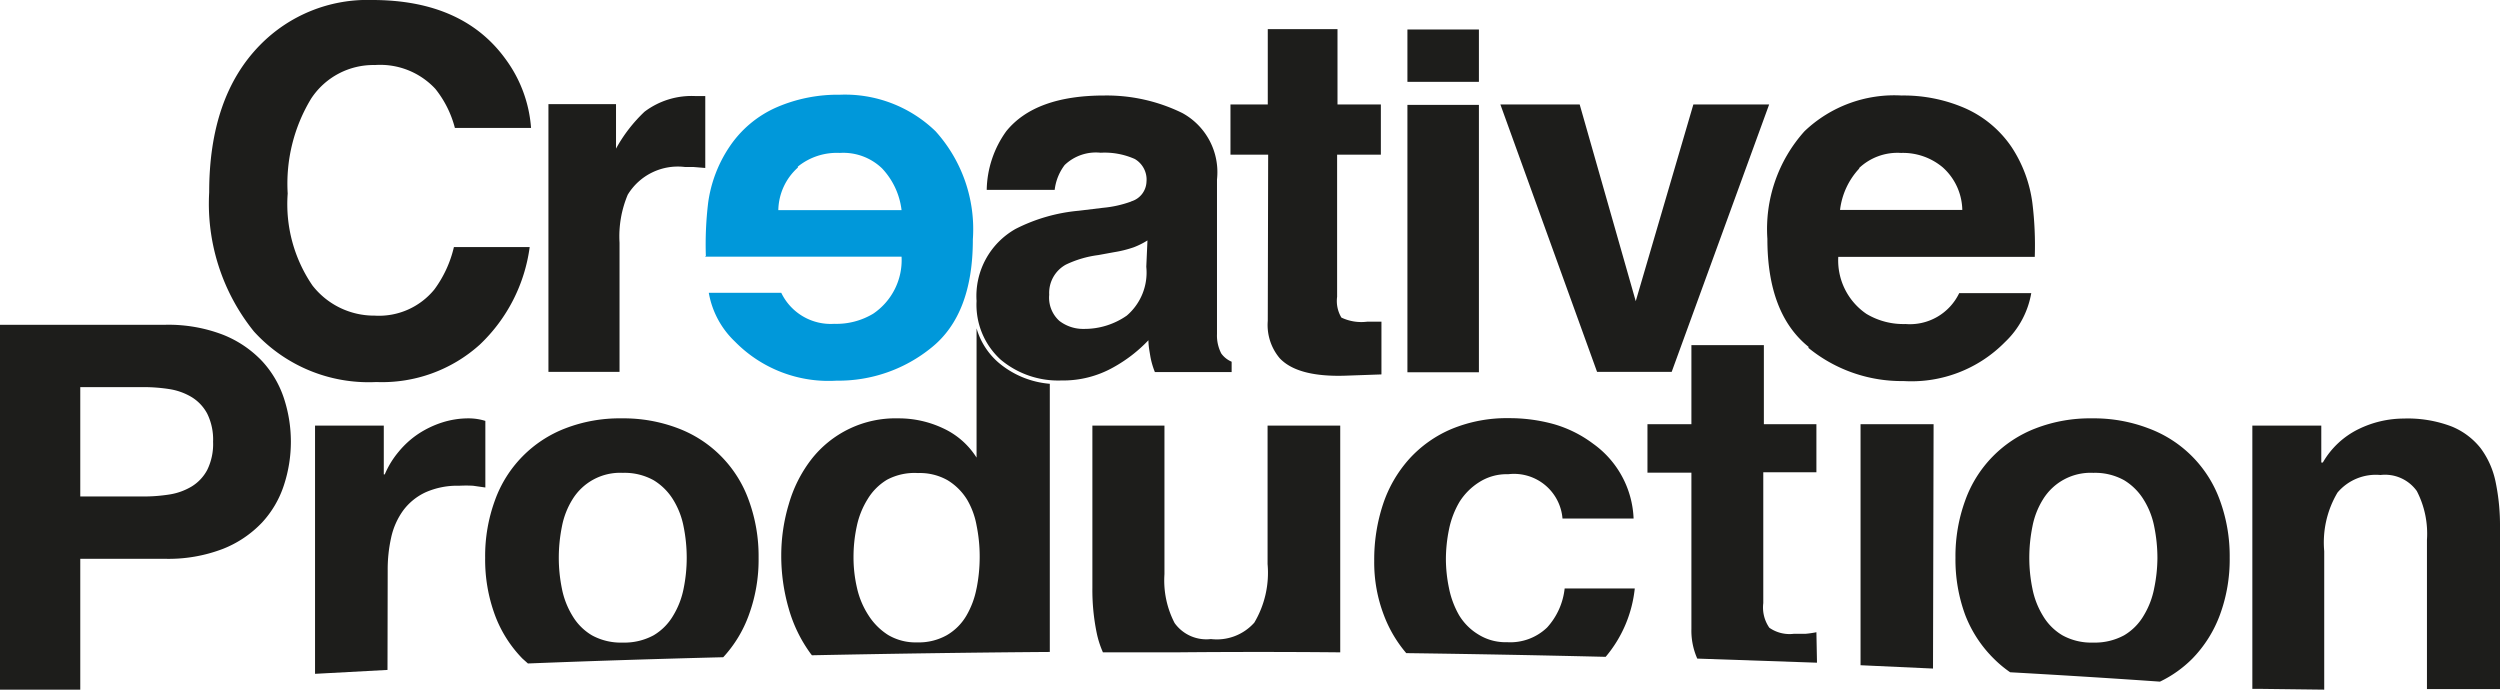<svg id="Laag_1" data-name="Laag 1" xmlns="http://www.w3.org/2000/svg" viewBox="0 0 128 35.31"><defs><style>.cls-1{fill:#1d1d1b;}.cls-2{fill:#0098da;}</style></defs><title>creative-production-logo</title><path class="cls-1" d="M20.27,19.84a7.47,7.47,0,0,0,5.29-1.91,8.42,8.42,0,0,0,2.56-5H24.24a5.9,5.9,0,0,1-1,2.17,3.66,3.66,0,0,1-3.06,1.34A4,4,0,0,1,17,14.9a7.37,7.37,0,0,1-1.27-4.71,8.39,8.39,0,0,1,1.2-4.86A3.81,3.81,0,0,1,20.2,3.61a3.85,3.85,0,0,1,3.09,1.22,5.33,5.33,0,0,1,1,2h3.9a6.76,6.76,0,0,0-1.28-3.49Q24.72.28,20.05.28a7.69,7.69,0,0,0-5.74,2.31q-2.6,2.65-2.6,7.54A10.42,10.42,0,0,0,14,17.25a7.93,7.93,0,0,0,6.27,2.59" transform="translate(-1 -0.28)"/><path class="cls-1" d="M32.72,12.71a5.51,5.51,0,0,1,.42-2.46,3,3,0,0,1,2.93-1.42h.43l.61.05V5.2l-.31,0h-.17A4,4,0,0,0,34,6a7.68,7.68,0,0,0-1.46,1.89V5.61H29.08V19.32h3.64Z" transform="translate(-1 -0.28)"/><path class="cls-2" d="M37.1,13.42H47.16a3.31,3.31,0,0,1-1.45,2.92,3.66,3.66,0,0,1-2,.52A2.81,2.81,0,0,1,41,15.27H37.29a4.51,4.51,0,0,0,1.34,2.5,6.71,6.71,0,0,0,5.2,2,7.54,7.54,0,0,0,4.87-1.7q2.11-1.7,2.11-5.53A7.48,7.48,0,0,0,48.9,7,6.66,6.66,0,0,0,44,5.13a7.87,7.87,0,0,0-3.25.65,5.61,5.61,0,0,0-2.39,2,6.78,6.78,0,0,0-1.1,2.86,17.79,17.79,0,0,0-.12,2.74m4.71-4.57A3.17,3.17,0,0,1,44,8.11a2.86,2.86,0,0,1,2.16.79,3.76,3.76,0,0,1,1,2.14H40.85a3,3,0,0,1,1-2.18" transform="translate(-1 -0.28)"/><path class="cls-1" d="M58.91,10.6a5.72,5.72,0,0,1-1.44.32l-1.24.15A8.85,8.85,0,0,0,53,12a3.94,3.94,0,0,0-2,3.69,3.8,3.8,0,0,0,1.23,3,4.58,4.58,0,0,0,3.12,1.07,5.24,5.24,0,0,0,2.65-.67A7.43,7.43,0,0,0,59.8,17.7c0,.31.06.59.1.84a4,4,0,0,0,.23.79h3.93v-.53a1.26,1.26,0,0,1-.53-.42,2,2,0,0,1-.22-1q0-.94,0-1.6V9.47a3.45,3.45,0,0,0-1.77-3.4,8.79,8.79,0,0,0-4-.9Q54,5.17,52.52,7a5.29,5.29,0,0,0-1,3H55a2.6,2.6,0,0,1,.51-1.27,2.31,2.31,0,0,1,1.84-.63,3.79,3.79,0,0,1,1.75.32,1.22,1.22,0,0,1,.6,1.17,1.09,1.09,0,0,1-.78,1m.77,3.35a2.9,2.9,0,0,1-1,2.5,3.78,3.78,0,0,1-2.18.68,2,2,0,0,1-1.27-.41,1.6,1.6,0,0,1-.52-1.34,1.65,1.65,0,0,1,.85-1.54,5.44,5.44,0,0,1,1.66-.49l.82-.15a5.82,5.82,0,0,0,1-.25,4,4,0,0,0,.7-.35Z" transform="translate(-1 -0.28)"/><path class="cls-1" d="M65.91,16.71a2.64,2.64,0,0,0,.61,1.91q.94,1,3.5.89l1.71-.06v-2.7l-.36,0H71a2.38,2.38,0,0,1-1.32-.21,1.64,1.64,0,0,1-.22-1.06V8.2h2.24V5.63H69.48V1.77H65.91V5.63H64V8.2h1.93Z" transform="translate(-1 -0.28)"/><rect class="cls-1" x="72.06" y="1.51" width="3.66" height="2.68"/><rect class="cls-1" x="72.06" y="5.37" width="3.66" height="13.69"/><polygon class="cls-1" points="85.59 19.04 90.58 5.35 86.7 5.35 83.75 15.42 80.88 5.35 76.82 5.35 81.77 19.04 85.59 19.04"/><path class="cls-1" d="M93.59,18.09a7.54,7.54,0,0,0,4.87,1.7,6.72,6.72,0,0,0,5.2-2,4.5,4.5,0,0,0,1.34-2.5h-3.69a2.8,2.8,0,0,1-2.75,1.58,3.68,3.68,0,0,1-2-.52,3.31,3.31,0,0,1-1.44-2.92h10.06a17.79,17.79,0,0,0-.12-2.74A6.79,6.79,0,0,0,104,7.82a5.62,5.62,0,0,0-2.39-2,7.88,7.88,0,0,0-3.25-.65A6.66,6.66,0,0,0,93.39,7a7.49,7.49,0,0,0-1.9,5.51q0,3.83,2.11,5.53M96.17,8.9a2.86,2.86,0,0,1,2.16-.79,3.17,3.17,0,0,1,2.14.74,3,3,0,0,1,1,2.18H95.21a3.75,3.75,0,0,1,1-2.14" transform="translate(-1 -0.28)"/><path class="cls-1" d="M5.11,28.89H9.42a7.78,7.78,0,0,0,3-.51,5.58,5.58,0,0,0,2-1.35,5.16,5.16,0,0,0,1.12-1.92,7.13,7.13,0,0,0,0-4.43,5.18,5.18,0,0,0-1.12-1.91,5.59,5.59,0,0,0-2-1.35,7.78,7.78,0,0,0-3-.51H1V35.59H5.11Zm0-8.79H8.3a8.66,8.66,0,0,1,1.36.1,3.17,3.17,0,0,1,1.15.41,2.21,2.21,0,0,1,.8.85,3,3,0,0,1,.3,1.44,3,3,0,0,1-.3,1.44,2.2,2.2,0,0,1-.8.85,3.16,3.16,0,0,1-1.15.41,8.55,8.55,0,0,1-1.36.1H5.11Z" transform="translate(-1 -0.28)"/><path class="cls-1" d="M20.85,29.49a7.48,7.48,0,0,1,.18-1.7,3.72,3.72,0,0,1,.61-1.37,3,3,0,0,1,1.14-.93,4,4,0,0,1,1.73-.34,6.68,6.68,0,0,1,.71,0l.63.09V21.83A2.91,2.91,0,0,0,25,21.7a4.42,4.42,0,0,0-1.36.21,5,5,0,0,0-1.23.59,4.65,4.65,0,0,0-1,.91,4.55,4.55,0,0,0-.71,1.16h-.05V22.07H17.13V34.78l3.71-.2Z" transform="translate(-1 -0.28)"/><path class="cls-1" d="M39.34,31.77a8.2,8.2,0,0,0,.5-2.93,8.32,8.32,0,0,0-.5-2.94,6.15,6.15,0,0,0-3.62-3.69,7.83,7.83,0,0,0-2.89-.51,7.72,7.72,0,0,0-2.88.51,6.18,6.18,0,0,0-3.61,3.69,8.3,8.3,0,0,0-.5,2.94,8.19,8.19,0,0,0,.5,2.93A6.35,6.35,0,0,0,27.75,34l.28.25q4.81-.19,10-.32A6.37,6.37,0,0,0,39.34,31.77ZM36,30.42a4.22,4.22,0,0,1-.54,1.39,2.82,2.82,0,0,1-1,1,3.14,3.14,0,0,1-1.58.37,3.07,3.07,0,0,1-1.57-.37,2.84,2.84,0,0,1-1-1,4.21,4.21,0,0,1-.54-1.39,7.93,7.93,0,0,1-.16-1.58,8.14,8.14,0,0,1,.16-1.6,4.07,4.07,0,0,1,.54-1.39,2.86,2.86,0,0,1,2.58-1.36,3.06,3.06,0,0,1,1.58.38,3,3,0,0,1,1,1A4.07,4.07,0,0,1,36,27.24a8.09,8.09,0,0,1,.16,1.6A7.88,7.88,0,0,1,36,30.42Z" transform="translate(-1 -0.28)"/><path class="cls-1" d="M51,17.09v6.62H51a4,4,0,0,0-1.71-1.5A5.32,5.32,0,0,0,47,21.7a5.46,5.46,0,0,0-4.49,2.14,6.83,6.83,0,0,0-1.12,2.24A9.14,9.14,0,0,0,41,28.71a9.72,9.72,0,0,0,.38,2.72,7.25,7.25,0,0,0,1.12,2.31l.07.09c4-.08,8-.14,12.18-.17V19.93a4.64,4.64,0,0,1-2.62-1.08A3.65,3.65,0,0,1,51,17.09Zm0,13.31a4.4,4.4,0,0,1-.52,1.4,2.78,2.78,0,0,1-1,1,2.94,2.94,0,0,1-1.53.37,2.76,2.76,0,0,1-1.48-.38,3.26,3.26,0,0,1-1-1,4.28,4.28,0,0,1-.59-1.4,6.89,6.89,0,0,1-.18-1.57,7.45,7.45,0,0,1,.17-1.61,4.27,4.27,0,0,1,.55-1.37,2.9,2.9,0,0,1,1-1A3,3,0,0,1,48,24.5a2.88,2.88,0,0,1,1.52.37,3,3,0,0,1,1,1A4,4,0,0,1,51,27.18a8,8,0,0,1,.16,1.61A8.23,8.23,0,0,1,51,30.41Z" transform="translate(-1 -0.28)"/><path class="cls-1" d="M69.62,33.68V22.07H65.9v7.09a5,5,0,0,1-.68,3A2.57,2.57,0,0,1,63,33a2,2,0,0,1-1.86-.82,4.74,4.74,0,0,1-.52-2.5V22.07H56.93v8.32a10.9,10.9,0,0,0,.22,2.29,4.9,4.9,0,0,0,.32,1H61.2Q65.47,33.64,69.62,33.68Z" transform="translate(-1 -0.28)"/><path class="cls-1" d="M84.7,30.41H81.11a3.53,3.53,0,0,1-.9,2,2.72,2.72,0,0,1-2.05.75,2.62,2.62,0,0,1-1.46-.39,2.91,2.91,0,0,1-1-1,4.59,4.59,0,0,1-.51-1.37,7.39,7.39,0,0,1-.16-1.49,7.71,7.71,0,0,1,.16-1.53,4.53,4.53,0,0,1,.54-1.41,3.22,3.22,0,0,1,1-1,2.61,2.61,0,0,1,1.49-.41A2.49,2.49,0,0,1,81,26.83h3.64A4.94,4.94,0,0,0,82.57,23a6.19,6.19,0,0,0-2-1,8.49,8.49,0,0,0-2.31-.31,7.38,7.38,0,0,0-2.93.55,6.16,6.16,0,0,0-2.17,1.53,6.56,6.56,0,0,0-1.35,2.33A9,9,0,0,0,71.36,29a7.55,7.55,0,0,0,.5,2.79A6.53,6.53,0,0,0,73,33.72q5.23.07,10.21.19A6.46,6.46,0,0,0,84.7,30.41Z" transform="translate(-1 -0.28)"/><path class="cls-1" d="M94,32.65a5,5,0,0,1-.55.08l-.6,0a1.81,1.81,0,0,1-1.26-.31,1.82,1.82,0,0,1-.31-1.26v-6.7H94V22H91.31V17.95H87.6V22H85.35v2.48H87.6v8A3.53,3.53,0,0,0,87.9,34l6.13.21Z" transform="translate(-1 -0.28)"/><path class="cls-1" d="M100,22H96.26V34.34l3.71.17Z" transform="translate(-1 -0.28)"/><path class="cls-1" d="M114.66,25.9A6.15,6.15,0,0,0,111,22.21a7.83,7.83,0,0,0-2.89-.51,7.72,7.72,0,0,0-2.88.51,6.18,6.18,0,0,0-3.61,3.69,8.32,8.32,0,0,0-.5,2.94,8.2,8.2,0,0,0,.5,2.93A6.36,6.36,0,0,0,103.08,34a6,6,0,0,0,.84.7c2.68.15,5.24.31,7.67.48A6,6,0,0,0,113.25,34a6.36,6.36,0,0,0,1.41-2.24,8.18,8.18,0,0,0,.5-2.93A8.29,8.29,0,0,0,114.66,25.9Zm-3.37,4.52a4.21,4.21,0,0,1-.54,1.39,2.82,2.82,0,0,1-1,1,3.14,3.14,0,0,1-1.58.37,3.06,3.06,0,0,1-1.57-.37,2.84,2.84,0,0,1-1-1,4.2,4.2,0,0,1-.54-1.39,7.85,7.85,0,0,1-.16-1.58,8.06,8.06,0,0,1,.16-1.6,4.05,4.05,0,0,1,.54-1.39,2.86,2.86,0,0,1,2.58-1.36,3.06,3.06,0,0,1,1.58.38,3,3,0,0,1,1,1,4.07,4.07,0,0,1,.54,1.39,8.09,8.09,0,0,1,.16,1.6A7.88,7.88,0,0,1,111.29,30.42Z" transform="translate(-1 -0.28)"/><path class="cls-1" d="M120,35.59V28.5a5,5,0,0,1,.68-3,2.57,2.57,0,0,1,2.2-.9,2,2,0,0,1,1.86.82,4.74,4.74,0,0,1,.52,2.5v7.64H129V27.27a10.93,10.93,0,0,0-.22-2.29,4.35,4.35,0,0,0-.77-1.75,3.64,3.64,0,0,0-1.5-1.12,6.32,6.32,0,0,0-2.45-.4,5.29,5.29,0,0,0-2.3.54,4.27,4.27,0,0,0-1.83,1.71h-.08V22.07h-3.53V35.55l.41,0Z" transform="translate(-1 -0.28)"/><path class="cls-1" d="M116.72,35.59l-.41,0v0Z" transform="translate(-1 -0.28)"/></svg>